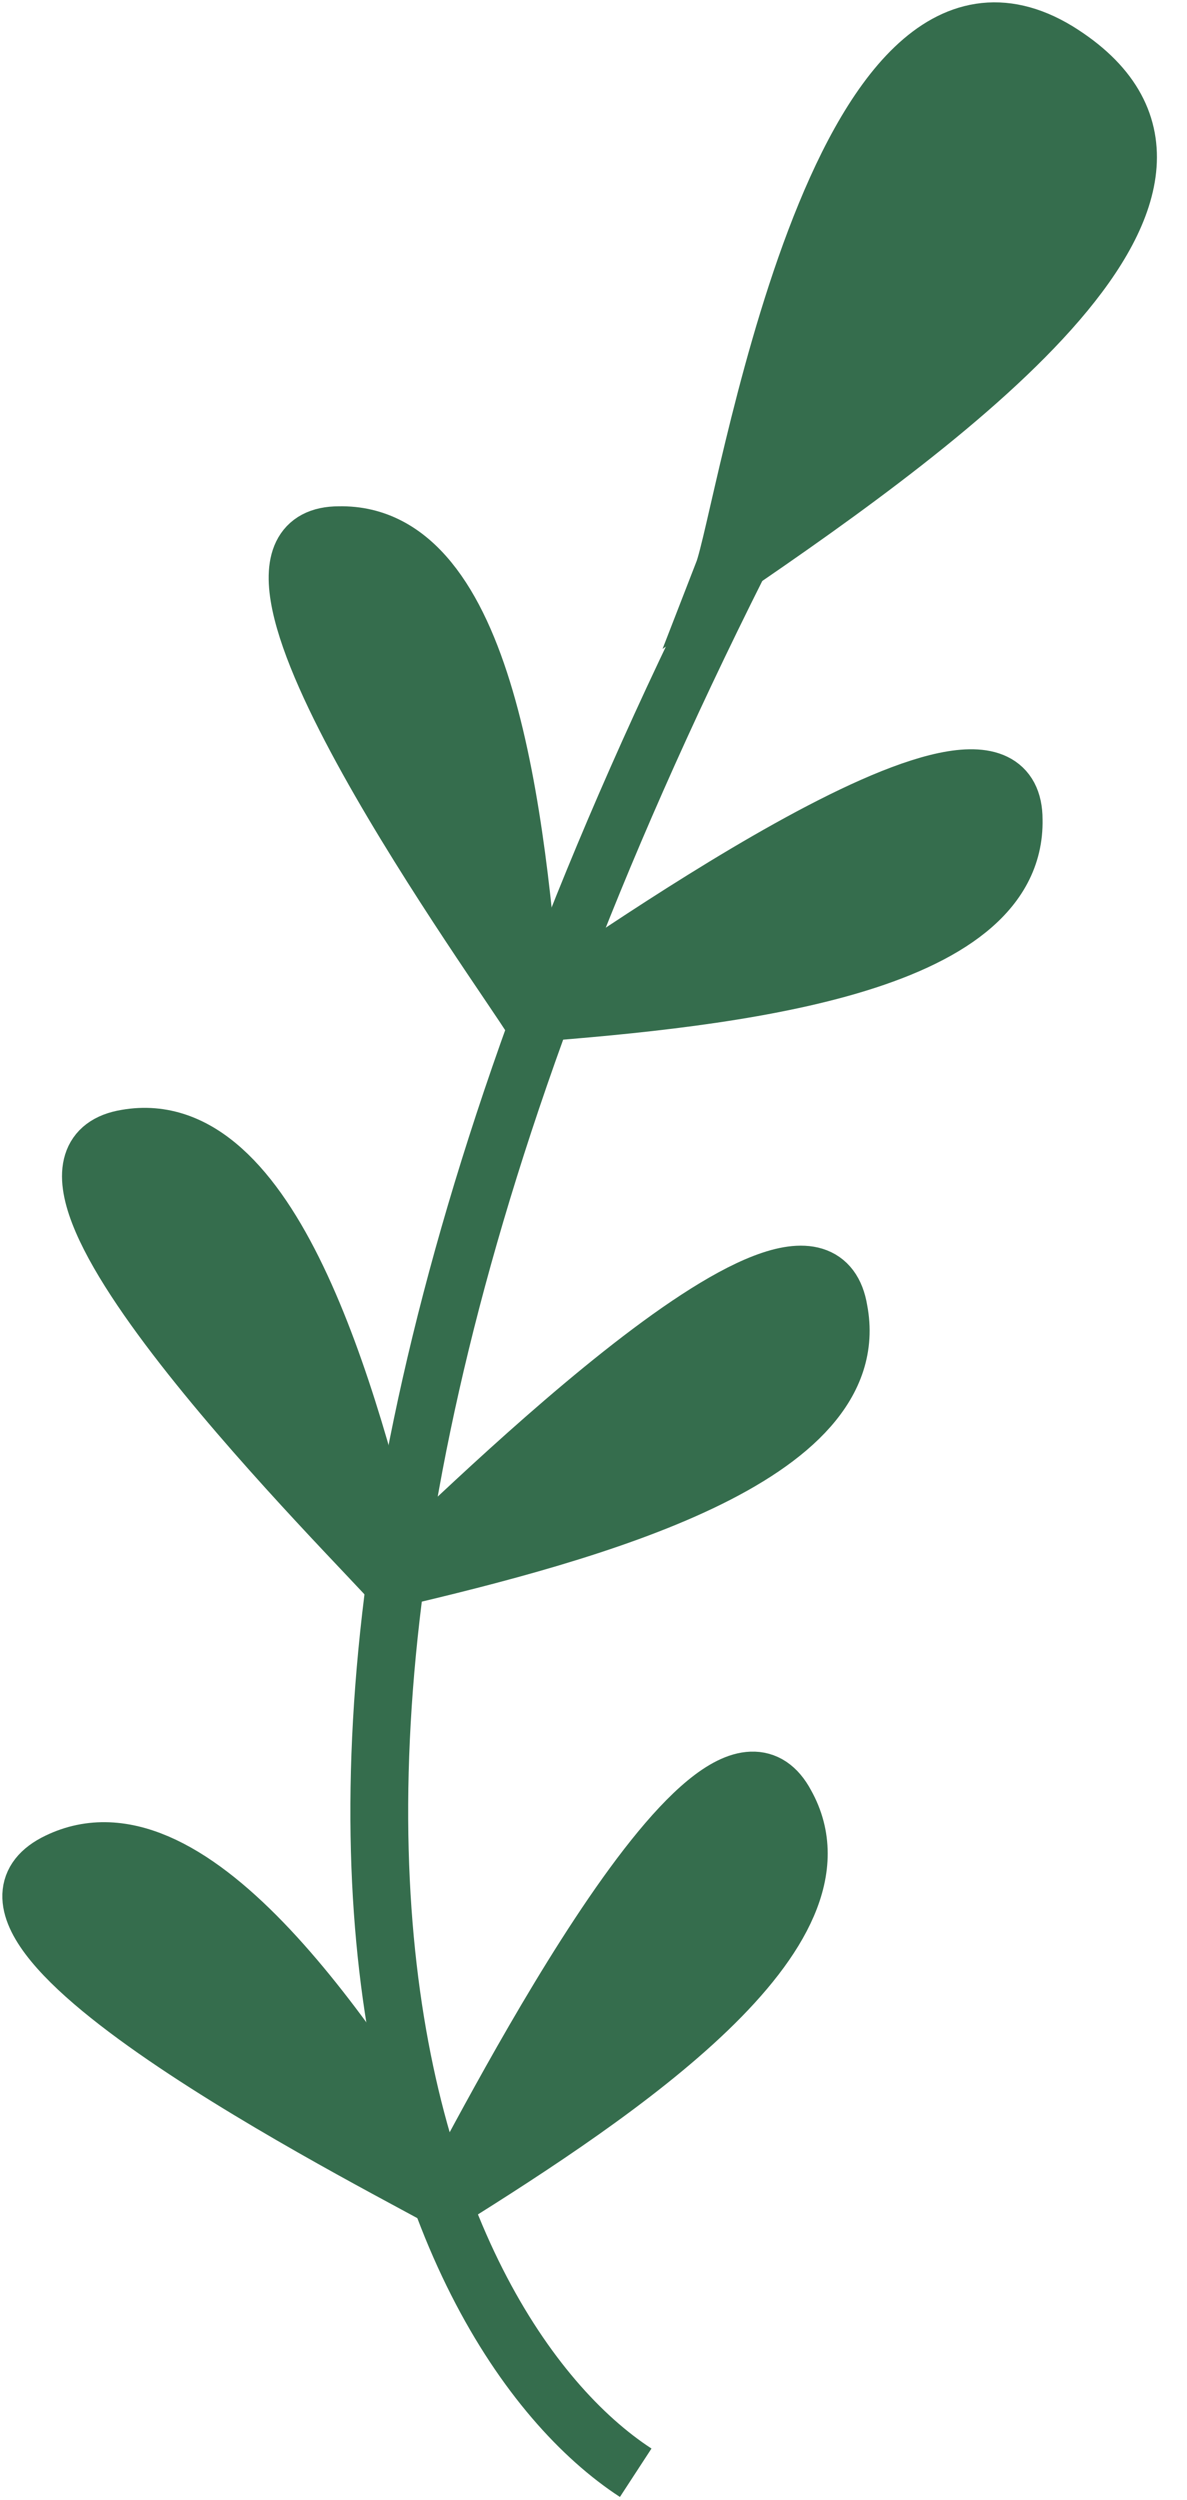 <?xml version="1.0" encoding="UTF-8"?> <svg xmlns="http://www.w3.org/2000/svg" width="38" height="80" viewBox="0 0 38 80" fill="none"><path d="M20.351 79.126C13.451 74.626 4.551 56.026 23.651 18.026" stroke="#356D4D" stroke-width="1.85"></path><path d="M23.151 18.326C23.851 16.526 26.751 -2.674 33.851 1.626C40.651 5.826 30.651 13.226 23.151 18.326Z" fill="#356D4D" stroke="#356D4D" stroke-width="1.85"></path><path d="M17.051 32.626C16.151 31.126 5.951 17.126 10.851 17.126C15.551 17.026 16.551 26.026 17.051 32.626Z" fill="#356D4D" stroke="#356D4D" stroke-width="1.85"></path><path d="M12.651 50.726C11.551 49.426 -0.849 37.226 4.051 36.426C8.651 35.626 11.151 44.426 12.651 50.726Z" fill="#356D4D" stroke="#356D4D" stroke-width="1.85"></path><path d="M14.451 70.526C12.951 69.626 -2.549 61.926 1.751 59.626C5.951 57.426 11.051 64.926 14.451 70.526Z" fill="#356D4D" stroke="#356D4D" stroke-width="1.85"></path><path d="M16.951 32.426C18.451 31.526 32.451 21.326 32.451 26.226C32.551 30.926 23.451 31.926 16.951 32.426Z" fill="#356D4D" stroke="#356D4D" stroke-width="1.85"></path><path d="M12.551 50.526C13.851 49.426 26.051 37.026 26.851 41.926C27.751 46.626 18.951 49.026 12.551 50.526Z" fill="#356D4D" stroke="#356D4D" stroke-width="1.85"></path><path d="M14.251 70.426C15.151 68.926 22.851 53.426 25.151 57.726C27.451 61.826 19.851 66.926 14.251 70.426Z" fill="#356D4D" stroke="#356D4D" stroke-width="1.85"></path></svg> 
